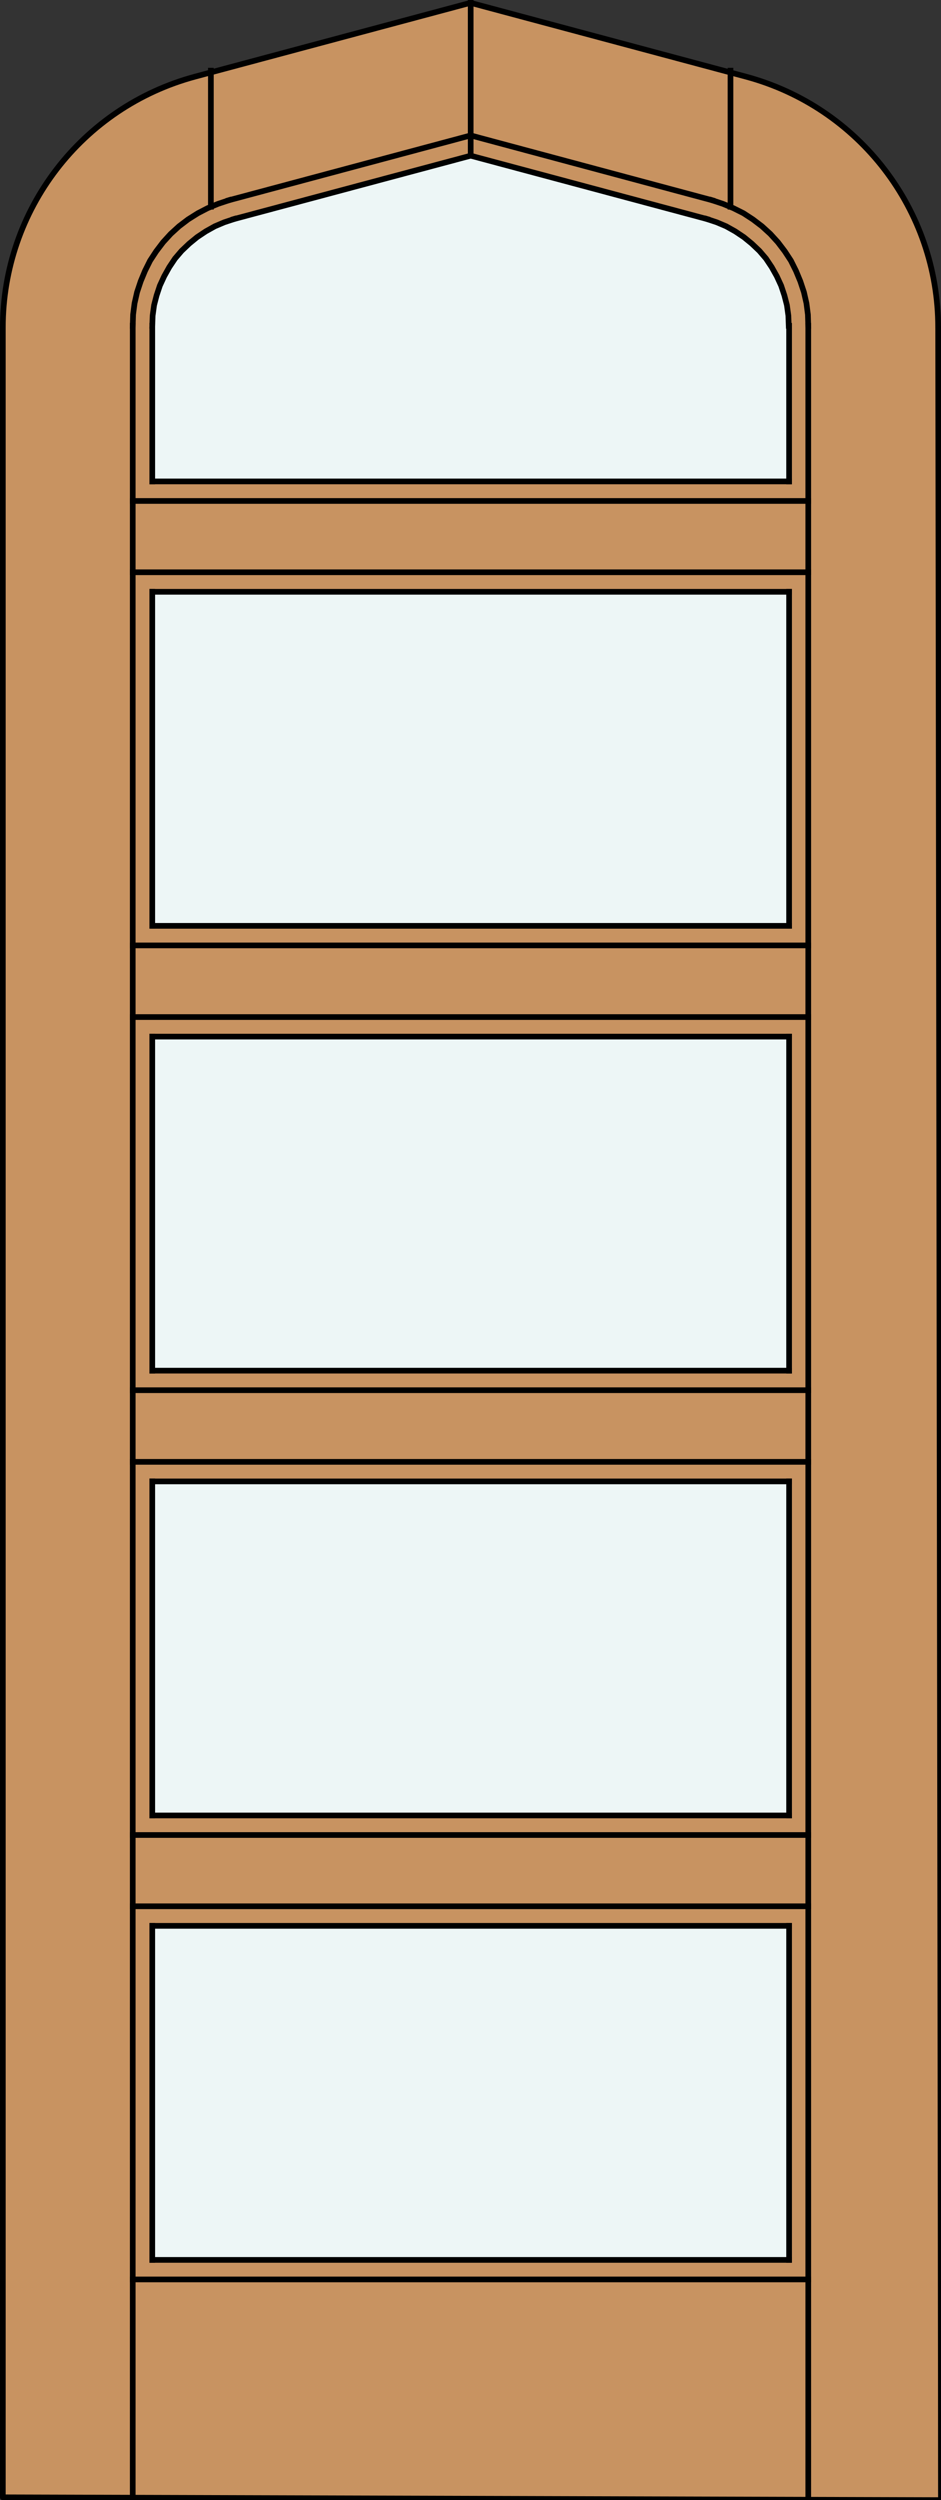 <?xml version="1.0" encoding="utf-8"?>
<!-- Generator: Adobe Illustrator 14.0.0, SVG Export Plug-In . SVG Version: 6.00 Build 43363)  -->
<!DOCTYPE svg PUBLIC "-//W3C//DTD SVG 1.1//EN" "http://www.w3.org/Graphics/SVG/1.1/DTD/svg11.dtd">
<svg version="1.1" id="Layer_1" xmlns="http://www.w3.org/2000/svg" xmlns:xlink="http://www.w3.org/1999/xlink" x="0px" y="0px"
	 width="83.014px" height="220.531px" viewBox="0 0 83.014 220.531" enable-background="new 0 0 83.014 220.531"
	 xml:space="preserve">
<rect x="0" y="0" width="83.014" height="220.531" fill="#333333" stroke="none"/>
<g id="DOOR_FILL">
	<path fill="#C89361" d="M82.764,220.281H0.25V34.084v-5.193c0-10.373,6.968-19.454,16.985-22.139l24.271-6.503l24.269,6.503
		c10.021,2.685,16.988,11.766,16.988,22.139V220.281z"/>
</g>
<g id="GLASS">
	<path fill="#EDF6F6" d="M69.585,28.892v5.192l0.026,8.381H13.433l-0.004-8.381v-5.192c0-4.409,2.961-8.269,7.22-9.409l20.857-5.59
		l20.855,5.589C66.623,20.623,69.585,24.482,69.585,28.892z"/>
	<rect x="13.429" y="52.202" fill="#EDF6F6" width="56.156" height="29.466"/>
	<rect x="13.429" y="91.438" fill="#EDF6F6" width="56.156" height="29.464"/>
	<rect x="13.554" y="130.671" fill="#EDF6F6" width="56.156" height="29.466"/>
	<rect x="13.429" y="169.874" fill="#EDF6F6" width="56.156" height="29.492"/>
</g>
<g id="_x31_">
	<polyline fill="none" stroke="#000000" stroke-width="0.5" stroke-linecap="round" stroke-linejoin="round" points="0.25,28.891 
		0.25,220.281 83.014,220.531 82.764,28.891 	"/>
	<path fill="none" stroke="#000000" stroke-width="0.5" stroke-linecap="round" stroke-linejoin="round" d="M0.25,28.891
		c0-10.373,6.968-19.454,16.985-22.139l24.271-6.503l24.269,6.503c10.021,2.685,16.988,11.766,16.988,22.139"/>
</g>
<g id="_x30_">
</g>
<g id="Layer_1_1_">
</g>
<g>
	
		<line fill="none" stroke="#000000" stroke-width="0.5" stroke-linecap="square" stroke-miterlimit="10" x1="11.71" y1="168.148" x2="71.304" y2="168.148"/>
	
		<line fill="none" stroke="#000000" stroke-width="0.5" stroke-linecap="square" stroke-miterlimit="10" x1="13.433" y1="199.34" x2="13.433" y2="169.874"/>
	
		<line fill="none" stroke="#000000" stroke-width="0.5" stroke-linecap="square" stroke-miterlimit="10" x1="69.613" y1="160.137" x2="13.433" y2="160.137"/>
	
		<line fill="none" stroke="#000000" stroke-width="0.5" stroke-linecap="square" stroke-miterlimit="10" x1="69.613" y1="52.202" x2="69.613" y2="81.667"/>
	
		<line fill="none" stroke="#000000" stroke-width="0.5" stroke-linecap="square" stroke-miterlimit="10" x1="71.304" y1="50.478" x2="11.71" y2="50.478"/>
	
		<line fill="none" stroke="#000000" stroke-width="0.5" stroke-linecap="square" stroke-miterlimit="10" x1="69.613" y1="28.738" x2="69.613" y2="42.465"/>
	
		<line fill="none" stroke="#000000" stroke-width="0.5" stroke-linecap="square" stroke-miterlimit="10" x1="69.613" y1="120.902" x2="13.433" y2="120.902"/>
	
		<line fill="none" stroke="#000000" stroke-width="0.5" stroke-linecap="square" stroke-miterlimit="10" x1="11.71" y1="220.281" x2="11.71" y2="28.738"/>
	
		<line fill="none" stroke="#000000" stroke-width="0.5" stroke-linecap="square" stroke-miterlimit="10" x1="11.71" y1="122.626" x2="71.304" y2="122.626"/>
	
		<line fill="none" stroke="#000000" stroke-width="0.5" stroke-linecap="square" stroke-miterlimit="10" x1="13.433" y1="169.874" x2="69.613" y2="169.874"/>
	
		<line fill="none" stroke="#000000" stroke-width="0.5" stroke-linecap="square" stroke-miterlimit="10" x1="13.433" y1="160.137" x2="13.433" y2="130.671"/>
	
		<line fill="none" stroke="#000000" stroke-width="0.5" stroke-linecap="square" stroke-miterlimit="10" x1="69.613" y1="81.667" x2="13.433" y2="81.667"/>
	
		<line fill="none" stroke="#000000" stroke-width="0.5" stroke-linecap="square" stroke-miterlimit="10" x1="11.71" y1="161.861" x2="71.304" y2="161.861"/>
	
		<line fill="none" stroke="#000000" stroke-width="0.5" stroke-linecap="square" stroke-miterlimit="10" x1="69.613" y1="42.465" x2="13.433" y2="42.465"/>
	
		<line fill="none" stroke="#000000" stroke-width="0.5" stroke-linecap="square" stroke-miterlimit="10" x1="13.433" y1="120.902" x2="13.433" y2="91.437"/>
	
		<line fill="none" stroke="#000000" stroke-width="0.5" stroke-linecap="square" stroke-miterlimit="10" x1="69.613" y1="169.874" x2="69.613" y2="199.34"/>
	
		<line fill="none" stroke="#000000" stroke-width="0.5" stroke-linecap="square" stroke-miterlimit="10" x1="71.304" y1="83.392" x2="11.71" y2="83.392"/>
	
		<line fill="none" stroke="#000000" stroke-width="0.5" stroke-linecap="square" stroke-miterlimit="10" x1="13.433" y1="130.671" x2="69.613" y2="130.671"/>
	
		<line fill="none" stroke="#000000" stroke-width="0.5" stroke-linecap="square" stroke-miterlimit="10" x1="13.433" y1="81.667" x2="13.433" y2="52.202"/>
	
		<line fill="none" stroke="#000000" stroke-width="0.5" stroke-linecap="square" stroke-miterlimit="10" x1="71.304" y1="220.281" x2="71.304" y2="28.738"/>
	
		<line fill="none" stroke="#000000" stroke-width="0.5" stroke-linecap="square" stroke-miterlimit="10" x1="71.304" y1="89.712" x2="11.71" y2="89.712"/>
	
		<line fill="none" stroke="#000000" stroke-width="0.5" stroke-linecap="square" stroke-miterlimit="10" x1="13.433" y1="91.437" x2="69.613" y2="91.437"/>
	
		<line fill="none" stroke="#000000" stroke-width="0.5" stroke-linecap="square" stroke-miterlimit="10" x1="11.71" y1="201.063" x2="71.304" y2="201.063"/>
	
		<line fill="none" stroke="#000000" stroke-width="0.5" stroke-linecap="square" stroke-miterlimit="10" x1="69.613" y1="199.34" x2="13.433" y2="199.34"/>
	
		<line fill="none" stroke="#000000" stroke-width="0.5" stroke-linecap="square" stroke-miterlimit="10" x1="69.613" y1="130.671" x2="69.613" y2="160.137"/>
	
		<line fill="none" stroke="#000000" stroke-width="0.5" stroke-linecap="square" stroke-miterlimit="10" x1="13.433" y1="52.202" x2="69.613" y2="52.202"/>
	
		<line fill="none" stroke="#000000" stroke-width="0.5" stroke-linecap="square" stroke-miterlimit="10" x1="11.71" y1="128.947" x2="71.304" y2="128.947"/>
	
		<line fill="none" stroke="#000000" stroke-width="0.5" stroke-linecap="square" stroke-miterlimit="10" x1="13.433" y1="42.465" x2="13.433" y2="28.738"/>
	
		<line fill="none" stroke="#000000" stroke-width="0.5" stroke-linecap="square" stroke-miterlimit="10" x1="69.613" y1="91.437" x2="69.613" y2="120.902"/>
	
		<line fill="none" stroke="#000000" stroke-width="0.5" stroke-linecap="square" stroke-miterlimit="10" x1="11.71" y1="44.189" x2="71.304" y2="44.189"/>
	
		<line fill="none" stroke="#000000" stroke-width="0.5" stroke-linecap="square" stroke-miterlimit="10" x1="18.604" y1="18.235" x2="18.604" y2="6.231"/>
	<polyline fill="none" stroke="#000000" stroke-width="0.5" stroke-linecap="square" stroke-miterlimit="10" points="20.2,17.66 
		19.243,17.979 18.317,18.362 17.455,18.81 16.594,19.352 15.795,19.959 15.061,20.629 14.391,21.363 13.784,22.162 13.241,22.992 
		12.795,23.886 12.412,24.812 12.093,25.769 11.869,26.759 11.741,27.749 11.71,28.738 	"/>
	<polyline fill="none" stroke="#000000" stroke-width="0.5" stroke-linecap="square" stroke-miterlimit="10" points="20.2,17.66 
		41.523,11.946 62.814,17.66 	"/>
	<polyline fill="none" stroke="#000000" stroke-width="0.5" stroke-linecap="square" stroke-miterlimit="10" points="71.304,28.738 
		71.273,27.749 71.146,26.759 70.921,25.769 70.603,24.812 70.219,23.886 69.773,22.992 69.23,22.162 68.623,21.363 67.953,20.629 
		67.219,19.959 66.421,19.352 65.591,18.81 64.697,18.362 63.772,17.979 62.814,17.66 	"/>
	<polyline fill="none" stroke="#000000" stroke-width="0.5" stroke-linecap="square" stroke-miterlimit="10" points="20.647,19.32 
		19.785,19.607 18.956,19.959 18.157,20.406 17.391,20.917 16.689,21.491 16.019,22.129 15.445,22.8 14.933,23.566 14.487,24.364 
		14.103,25.194 13.816,26.056 13.593,26.918 13.466,27.844 13.433,28.738 	"/>
	<polyline fill="none" stroke="#000000" stroke-width="0.5" stroke-linecap="square" stroke-miterlimit="10" points="20.647,19.32 
		41.523,13.733 62.367,19.32 	"/>
	<polyline fill="none" stroke="#000000" stroke-width="0.5" stroke-linecap="square" stroke-miterlimit="10" points="69.581,28.738 
		69.549,27.844 69.421,26.918 69.198,26.056 68.911,25.194 68.528,24.364 68.081,23.566 67.57,22.8 66.995,22.129 66.325,21.491 
		65.622,20.917 64.857,20.406 64.059,19.959 63.229,19.607 62.367,19.32 	"/>
	
		<line fill="none" stroke="#000000" stroke-width="0.5" stroke-linecap="square" stroke-miterlimit="10" x1="64.443" y1="18.235" x2="64.443" y2="6.231"/>
	
		<line fill="none" stroke="#000000" stroke-width="0.5" stroke-linecap="square" stroke-miterlimit="10" x1="41.523" y1="13.733" x2="41.523" y2="0.07"/>
</g>
</svg>

